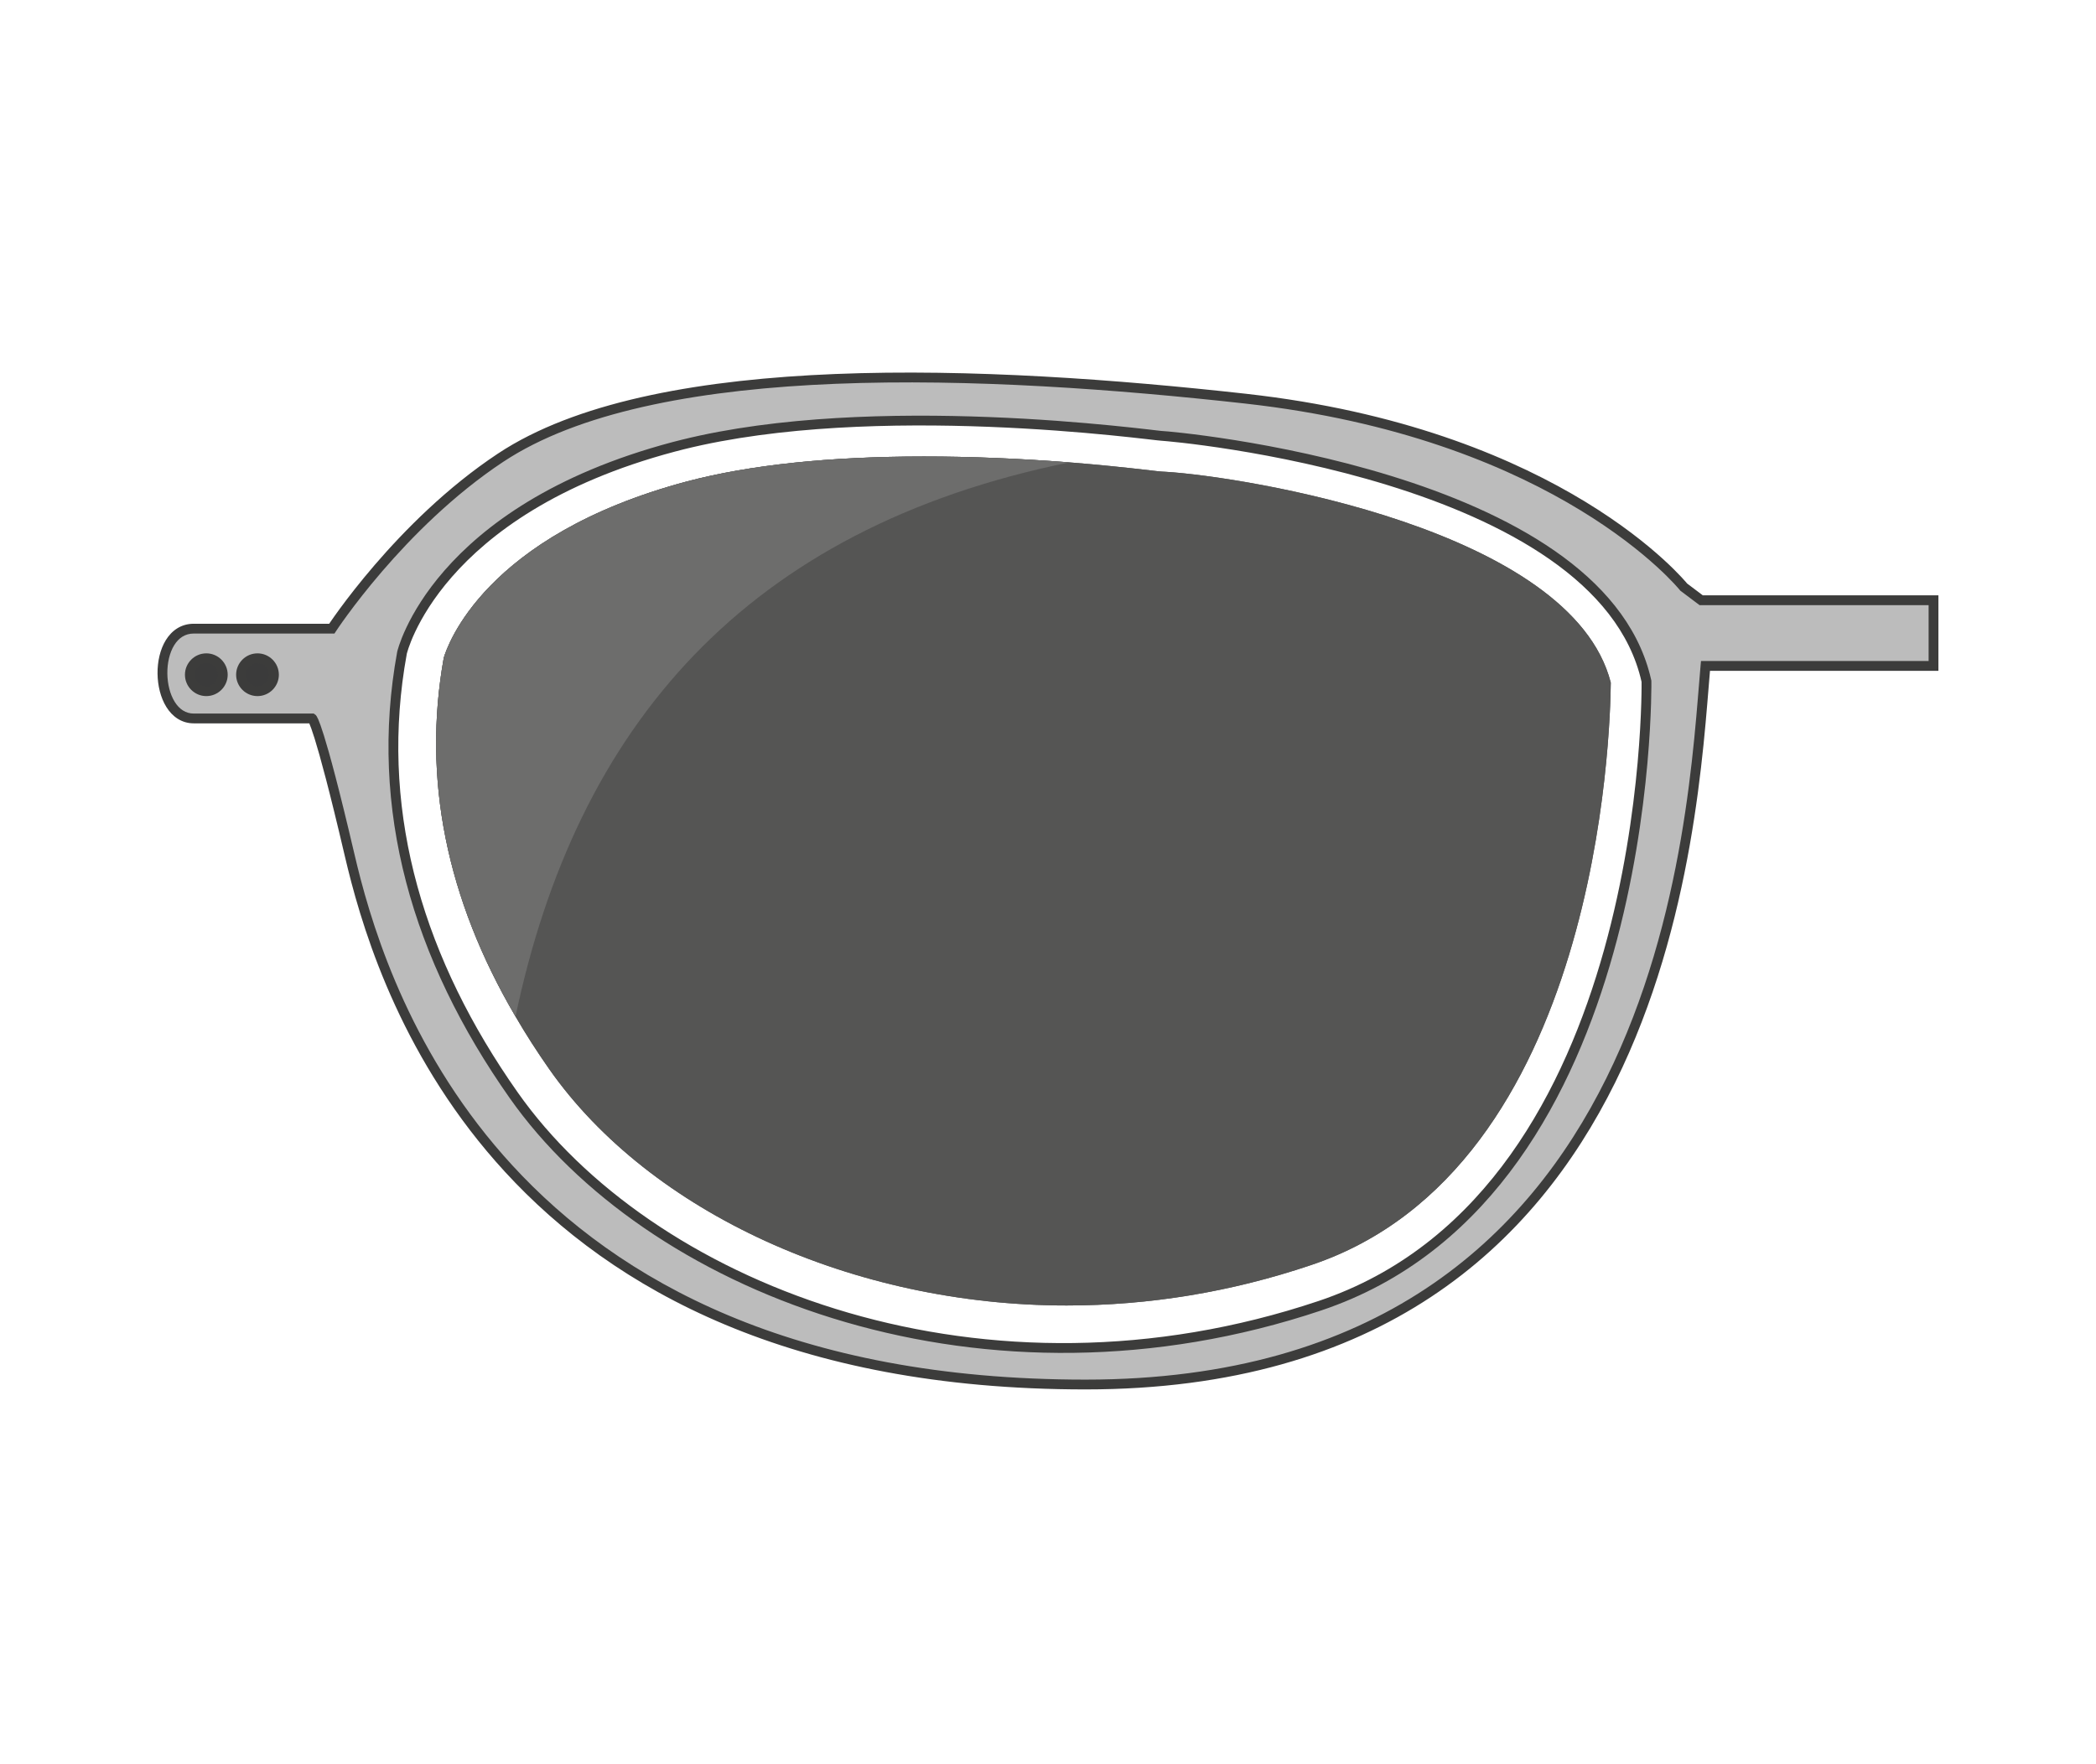 <svg xmlns="http://www.w3.org/2000/svg" width="240" height="202" viewBox="0 0 240 202" fill="none"><path d="M194.79 68.727L192.791 67.223C192.791 67.223 178.737 49.666 142.614 45.648C113.315 42.392 75.126 40.619 57.323 52.406C45.761 60.061 37.992 71.983 37.992 71.983H22.187C17.293 71.983 17.517 82.265 22.187 82.265H35.748C35.748 82.265 36.488 82.759 40.013 97.824C43.516 112.866 57.053 158.531 124.294 158.531C191.534 158.531 193.779 93.064 195.283 76.248H221.394V68.727H194.79ZM151.145 149.506C112.26 162.55 74.363 147.485 58.827 125.416C47.714 109.633 42.775 92.548 46.03 74.744C46.03 74.744 49.779 58.445 77.124 51.171C99.486 45.221 132.331 49.913 133.072 49.913C133.813 49.913 183.25 54.179 188.526 77.999C188.526 77.999 189.469 136.641 151.145 149.506Z" fill="#BCBCBC"></path><path d="M95.635 42.825C111.111 42.2 128.016 43.46 142.677 45.089L144.36 45.289C161.606 47.447 173.697 52.685 181.54 57.464C185.588 59.929 188.503 62.271 190.409 64.002C191.361 64.867 192.062 65.579 192.527 66.078C192.759 66.327 192.934 66.524 193.051 66.659C193.109 66.726 193.153 66.779 193.182 66.815L194.978 68.167H221.956V76.81H195.8C195.055 85.494 193.971 105.731 184.943 123.946C180.332 133.248 173.641 142.042 163.851 148.508C154.059 154.977 141.2 159.093 124.295 159.093C90.532 159.093 70.182 147.62 57.839 134.198C46.284 121.633 41.793 107.409 39.828 99.456L39.466 97.952C37.705 90.424 36.644 86.55 36.024 84.563C35.722 83.595 35.528 83.086 35.414 82.826H22.187C20.779 82.826 19.728 82.04 19.052 80.956C18.384 79.885 18.054 78.492 18.039 77.13C18.024 75.769 18.325 74.372 18.988 73.296C19.663 72.201 20.731 71.421 22.187 71.421H37.695C37.747 71.343 37.811 71.249 37.888 71.138C38.125 70.793 38.478 70.293 38.935 69.669C39.852 68.422 41.193 66.68 42.897 64.699C46.303 60.74 51.173 55.805 57.012 51.939L57.876 51.386C66.937 45.799 80.668 43.429 95.635 42.825ZM142.552 46.205C127.914 44.579 111.075 43.326 95.681 43.947C80.743 44.55 67.267 46.917 58.47 52.34L57.633 52.873C51.911 56.662 47.117 61.516 43.748 65.431C42.065 67.387 40.741 69.106 39.839 70.334C39.388 70.947 39.042 71.437 38.811 71.774C38.695 71.942 38.608 72.073 38.55 72.16C38.52 72.203 38.498 72.237 38.484 72.258C38.477 72.269 38.472 72.277 38.468 72.283C38.467 72.285 38.465 72.286 38.464 72.287L38.297 72.543H22.187C21.197 72.543 20.458 73.05 19.944 73.883C19.42 74.734 19.149 75.908 19.162 77.117C19.175 78.326 19.471 79.505 20.006 80.362C20.532 81.206 21.261 81.704 22.187 81.704H35.919L36.059 81.798L35.748 82.265C36.026 81.847 36.058 81.805 36.063 81.802L36.07 81.807C36.073 81.809 36.076 81.811 36.079 81.813C36.085 81.818 36.093 81.822 36.099 81.826C36.11 81.836 36.121 81.846 36.131 81.855C36.151 81.873 36.167 81.891 36.182 81.907C36.211 81.941 36.237 81.979 36.261 82.017C36.308 82.092 36.364 82.197 36.432 82.35C36.569 82.66 36.778 83.218 37.094 84.229C37.726 86.255 38.797 90.16 40.56 97.695L40.917 99.186C42.863 107.06 47.294 121.073 58.666 133.439C70.778 146.61 90.818 157.971 124.295 157.971C141.009 157.971 153.647 153.902 163.233 147.57C172.822 141.236 179.393 132.613 183.937 123.446C193.035 105.091 193.969 84.636 194.724 76.198L194.77 75.688H220.834V69.29H194.603L192.454 67.672L192.397 67.63L192.354 67.573L192.347 67.564C192.341 67.557 192.331 67.547 192.319 67.531C192.293 67.501 192.254 67.453 192.2 67.391C192.093 67.267 191.929 67.081 191.707 66.843C191.262 66.366 190.583 65.676 189.655 64.833C187.797 63.146 184.939 60.848 180.957 58.422C173.244 53.723 161.304 48.54 144.22 46.403L142.552 46.205ZM78.045 50.356C89.109 47.614 102.461 47.335 113.227 47.751C118.791 47.966 123.677 48.368 127.218 48.716C128.988 48.89 130.423 49.048 131.438 49.165C131.949 49.224 132.341 49.272 132.631 49.306C132.774 49.322 132.887 49.334 132.968 49.343C133.03 49.349 133.061 49.351 133.071 49.352C133.203 49.352 134.096 49.424 135.516 49.586C136.956 49.75 138.977 50.01 141.396 50.397C146.234 51.172 152.676 52.456 159.265 54.489C165.848 56.519 172.607 59.305 178.061 63.1C183.344 66.777 187.449 71.434 188.938 77.305L189.074 77.878L189.087 77.935V78.036C189.087 78.065 189.089 78.108 189.089 78.165C189.09 78.278 189.09 78.446 189.089 78.665C189.087 79.102 189.076 79.742 189.052 80.561C189.002 82.199 188.889 84.551 188.633 87.413C188.12 93.135 187.037 100.904 184.748 109.081C180.248 125.152 171.047 142.949 152.227 149.723L151.324 150.039C112.836 162.949 75.252 148.496 59.119 126.779L58.367 125.739C47.187 109.861 42.19 92.626 45.478 74.644L45.482 74.618L46.03 74.745C45.548 74.634 45.489 74.62 45.482 74.618L45.484 74.613C45.485 74.61 45.485 74.605 45.487 74.6C45.489 74.59 45.493 74.576 45.498 74.558C45.507 74.523 45.521 74.472 45.539 74.407C45.576 74.277 45.631 74.089 45.712 73.85C45.875 73.371 46.138 72.686 46.537 71.844C47.336 70.16 48.685 67.851 50.9 65.317C55.334 60.243 63.209 54.291 76.981 50.628L78.045 50.356ZM113.184 48.871C102.446 48.456 89.222 48.741 78.317 51.443L77.269 51.713C63.697 55.323 56.023 61.16 51.746 66.054C49.605 68.503 48.309 70.725 47.55 72.324C47.17 73.124 46.925 73.769 46.776 74.21C46.701 74.43 46.652 74.6 46.62 74.712C46.604 74.768 46.592 74.81 46.585 74.837C46.584 74.84 46.584 74.843 46.583 74.846L46.304 76.496C43.671 93.528 48.586 109.896 59.286 125.093L60.023 126.112C75.842 147.403 112.899 161.743 150.966 148.973L151.846 148.668C170.148 142.081 179.199 124.733 183.667 108.776C185.932 100.685 187.006 92.989 187.515 87.314C187.769 84.478 187.883 82.147 187.931 80.528C187.956 79.719 187.964 79.087 187.966 78.658C187.968 78.444 187.967 78.281 187.966 78.172C187.966 78.129 187.965 78.094 187.964 78.069C186.674 72.325 182.724 67.716 177.418 64.023C172.097 60.32 165.461 57.574 158.934 55.561C152.411 53.549 146.023 52.276 141.219 51.507C138.818 51.122 136.814 50.864 135.389 50.702C134.676 50.621 134.107 50.563 133.707 50.527C133.508 50.508 133.35 50.496 133.238 50.487C133.119 50.478 133.071 50.474 133.071 50.474C132.983 50.474 132.763 50.449 132.504 50.419C132.22 50.387 131.809 50.339 131.309 50.281C130.298 50.165 128.87 50.005 127.108 49.832C123.583 49.486 118.719 49.086 113.184 48.871Z" fill="#3C3C3B"></path><path d="M23.624 79.145C24.666 79.145 25.51 78.3 25.51 77.259C25.51 76.217 24.666 75.373 23.624 75.373C22.583 75.373 21.738 76.217 21.738 77.259C21.738 78.3 22.583 79.145 23.624 79.145Z" fill="#3B3B3B"></path><path d="M23.624 79.706C22.277 79.706 21.177 78.606 21.177 77.259C21.177 75.912 22.277 74.811 23.624 74.811C24.971 74.811 26.072 75.912 26.072 77.259C26.072 78.606 24.971 79.706 23.624 79.706ZM23.624 75.934C22.884 75.934 22.3 76.54 22.3 77.259C22.3 77.977 22.884 78.583 23.624 78.583C24.365 78.583 24.949 77.999 24.949 77.259C24.949 76.518 24.365 75.934 23.624 75.934Z" fill="#3C3C3B"></path><path d="M29.483 79.145C30.525 79.145 31.369 78.3 31.369 77.259C31.369 76.217 30.525 75.373 29.483 75.373C28.442 75.373 27.598 76.217 27.598 77.259C27.598 78.3 28.442 79.145 29.483 79.145Z" fill="#3B3B3B"></path><path d="M29.484 79.706C28.137 79.706 27.037 78.606 27.037 77.259C27.037 75.912 28.137 74.811 29.484 74.811C30.831 74.811 31.931 75.912 31.931 77.259C31.931 78.606 30.831 79.706 29.484 79.706ZM29.484 75.934C28.743 75.934 28.159 76.54 28.159 77.259C28.159 77.977 28.743 78.583 29.484 78.583C30.225 78.583 30.808 77.999 30.808 77.259C30.808 76.518 30.225 75.934 29.484 75.934Z" fill="#3C3C3B"></path><g style="mix-blend-mode:multiply" opacity="0.87"><path d="M184.44 78.157C184.395 83.5 183.16 133.79 150.113 144.858C140.998 147.934 131.591 149.483 122.139 149.483C97.712 149.483 74.453 138.864 62.913 122.452C61.499 120.432 60.197 118.411 59.029 116.391C51.104 102.898 48.343 89.113 50.812 75.328C51.194 74.026 55.415 61.319 78.674 55.122C85.836 53.236 94.951 52.271 105.795 52.271C111.093 52.271 116.661 52.495 122.453 52.944C125.574 53.191 128.739 53.506 131.972 53.888C132.848 54 133.364 54.022 133.476 54.022C142.412 54.561 179.95 60.578 184.44 78.157Z" fill="#3C3C3B"></path><path d="M184.44 78.157C184.395 83.5 183.16 133.79 150.113 144.858C140.998 147.934 131.591 149.483 122.139 149.483C97.712 149.483 74.453 138.864 62.913 122.452C61.499 120.432 60.197 118.411 59.029 116.391C51.104 102.898 48.343 89.113 50.812 75.328C51.194 74.026 55.415 61.319 78.674 55.122C85.836 53.236 94.951 52.271 105.795 52.271C111.093 52.271 116.661 52.495 122.453 52.944C125.574 53.191 128.739 53.506 131.972 53.888C132.848 54 133.364 54.022 133.476 54.022C142.412 54.561 179.95 60.578 184.44 78.157Z" fill="#3C3C3B"></path><path d="M122.453 52.944C85.387 60.488 66.012 83.141 59.029 116.391C51.104 102.898 48.343 89.113 50.812 75.328C51.194 74.026 55.415 61.319 78.674 55.122C85.836 53.236 94.951 52.271 105.795 52.271C111.093 52.271 116.661 52.495 122.453 52.944Z" fill="#575756"></path></g></svg>